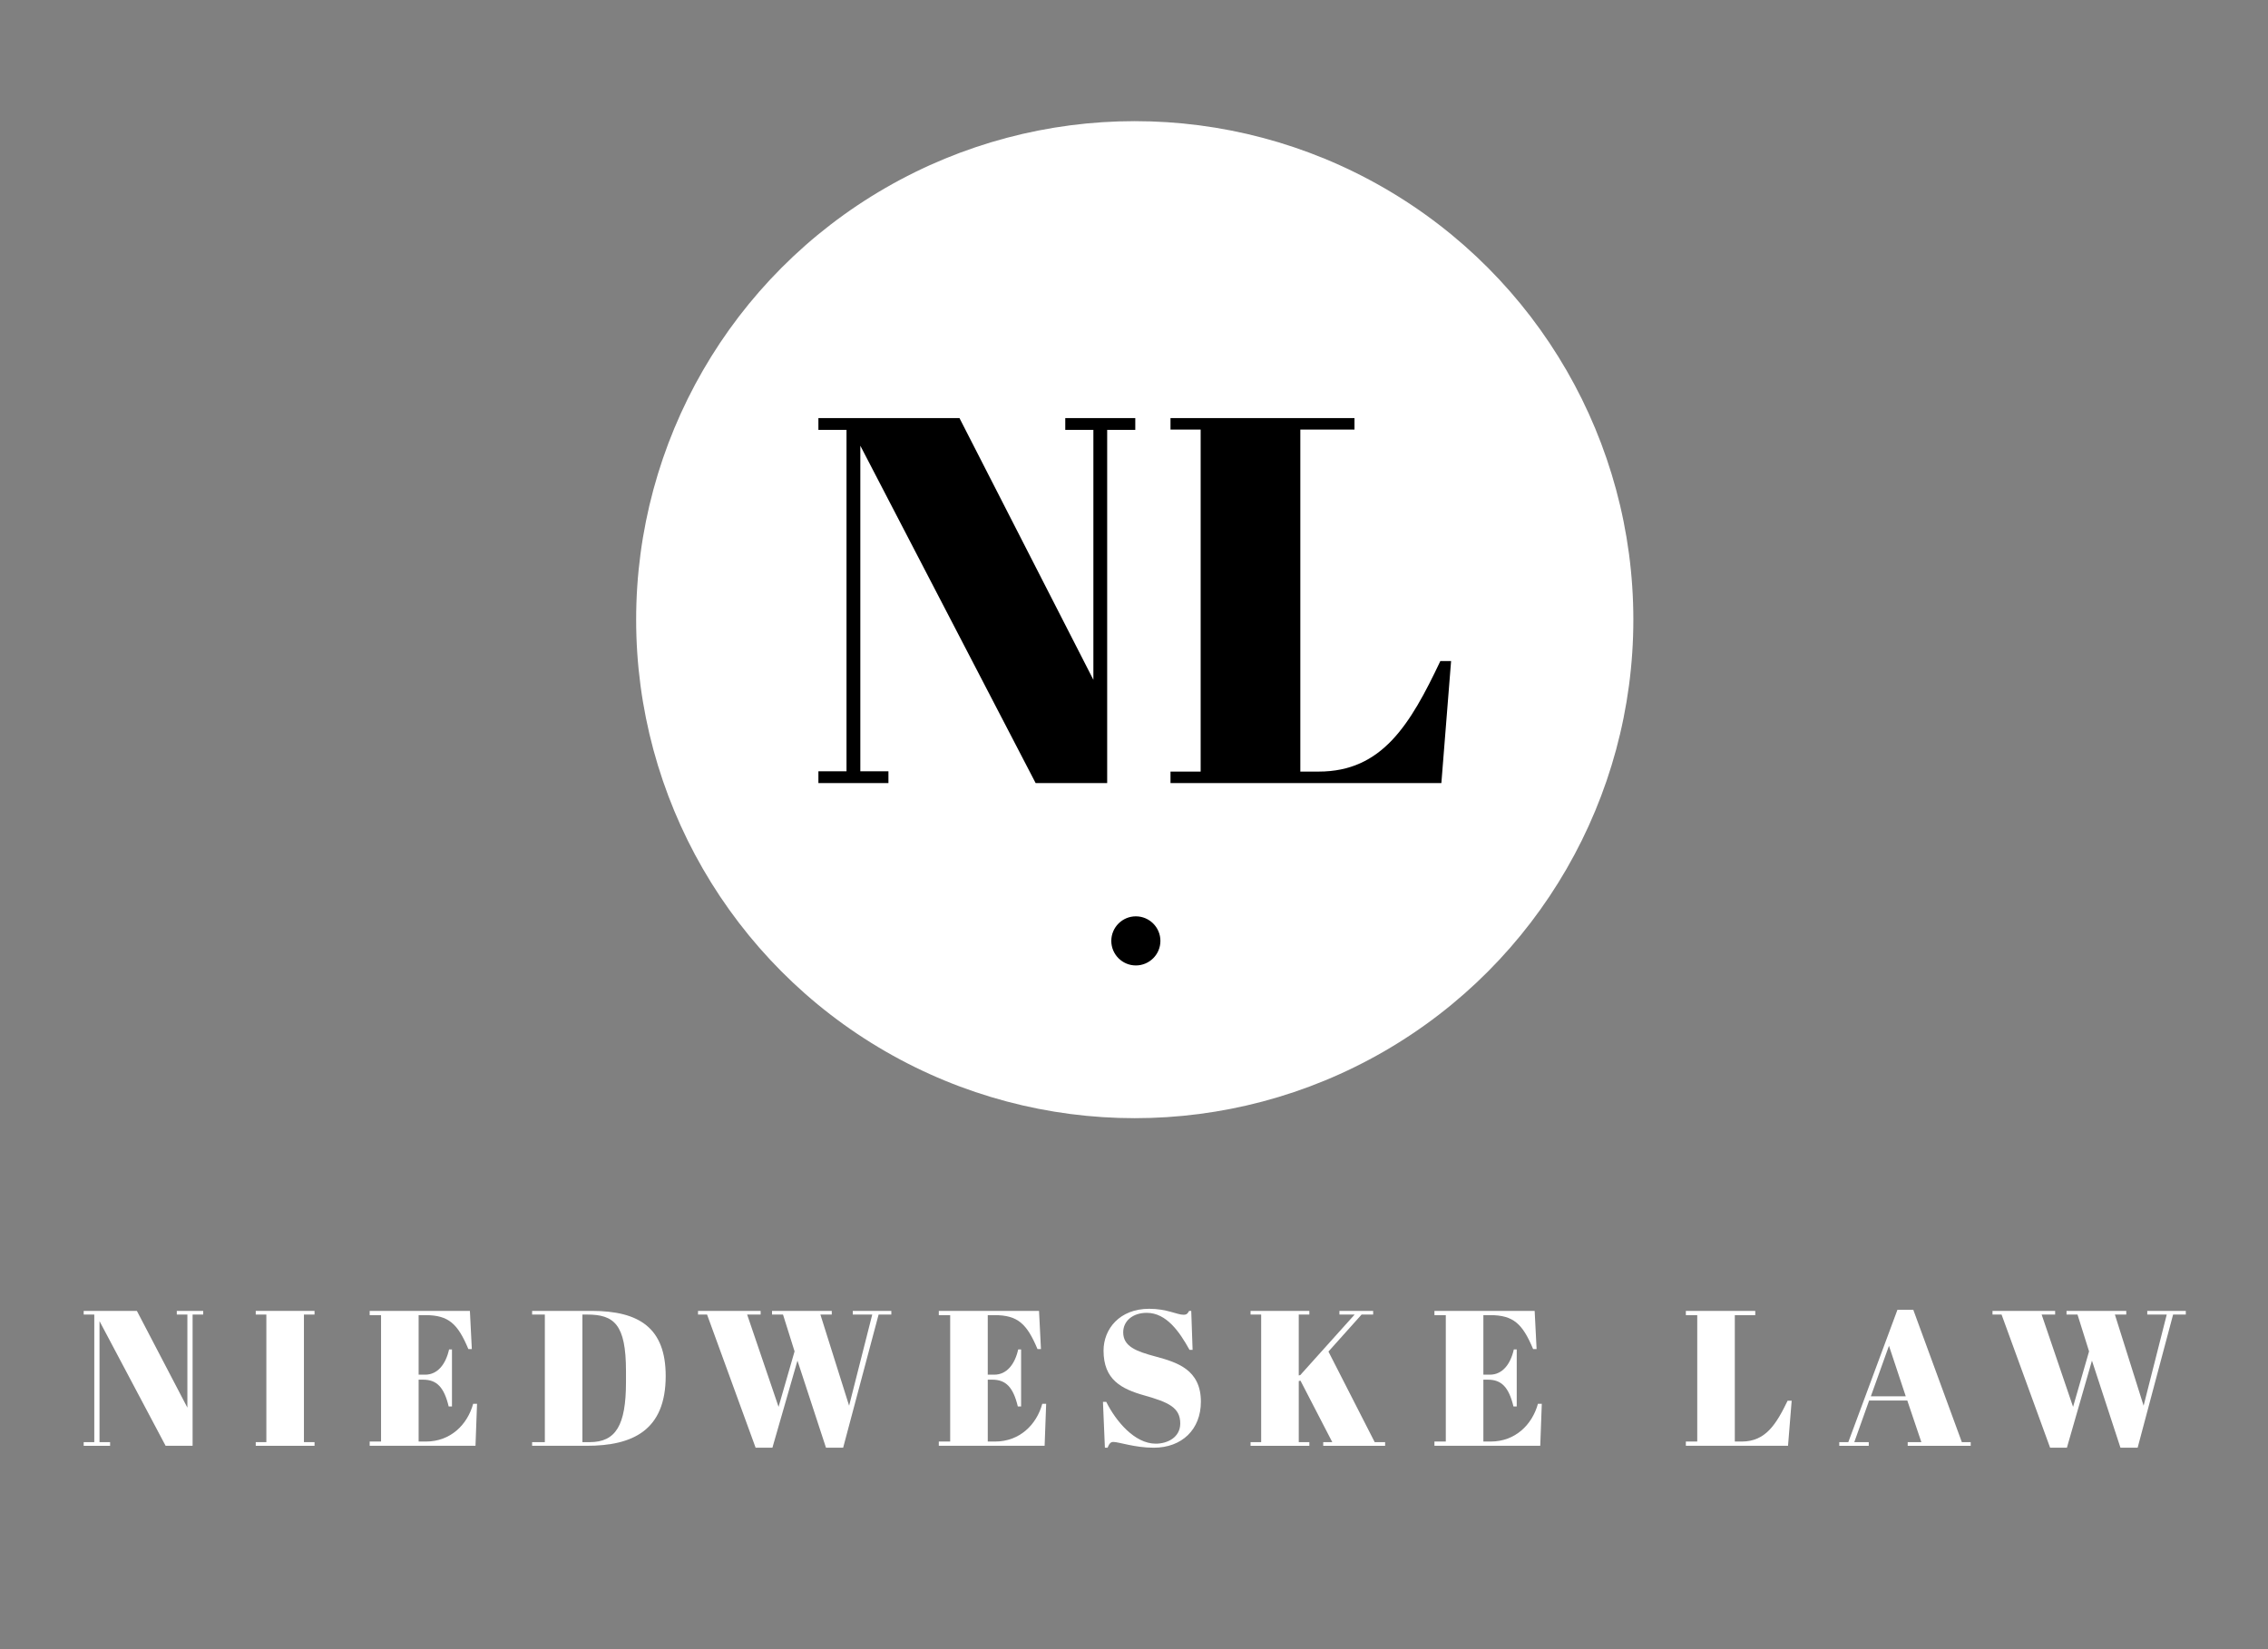 <svg xmlns="http://www.w3.org/2000/svg" xmlns:xlink="http://www.w3.org/1999/xlink" id="Layer_1" x="0px" y="0px" width="370.516px" height="269.465px" viewBox="0 0 370.516 269.465" xml:space="preserve"><rect x="0" y="0" width="370.516" height="269.465" fill="#808080" stroke="none"/><g>	<g>		<circle fill="#FFFFFF" cx="185.38" cy="101.25" r="81.455"></circle>		<g>			<path d="M185.561,157.749c-2.212,0-4.011-1.799-4.011-4.011c0-2.213,1.799-4.013,4.011-4.013s4.012,1.8,4.012,4.013    C189.573,155.95,187.774,157.749,185.561,157.749z"></path>		</g>		<g>			<path d="M180.876,127.947h-11.689l-28.638-55.12v53.194h4.592v1.926h-11.441v-1.926h4.592V70.236h-4.592v-1.924h23.046    l21.877,42.767V70.236h-4.593v-1.924h11.438v1.924h-4.592V127.947z"></path>			<path d="M221.278,68.312v1.875h-8.848v55.885h3.004c10.355,0,14.947-7.668,19.872-18.062h1.755l-1.588,19.937h-44.252v-1.875    h4.926V70.188h-4.926v-1.875H221.278z"></path>		</g>	</g>	<g>		<path fill="#FFFFFF" d="M31.464,236.236h-4.409l-10.798-20.371v19.772h1.729v0.599h-4.313v-0.599h1.73v-20.846h-1.73v-0.597h8.689   l8.251,15.807v-15.21h-1.731v-0.597h4.313v0.597h-1.731V236.236z"></path>		<path fill="#FFFFFF" d="M51.384,214.195v0.597h-1.731v20.846h1.731v0.599h-9.604v-0.599h1.733v-20.846h-1.733v-0.597H51.384z"></path>		<path fill="#FFFFFF" d="M76.766,214.195l0.314,6.233h-0.566c-1.731-4.123-3.212-5.541-7.021-5.541H68.39v9.729h1.069   c2.048,0,3.37-1.731,3.905-4.126h0.473v9.322h-0.536c-0.755-3.149-1.952-4.378-4.156-4.378H68.39v10.108h1.196   c4,0,6.771-2.74,7.714-6.172h0.632l-0.252,6.864H60.392v-0.692h1.859v-20.656h-1.859v-0.692H76.766z"></path>		<path fill="#FFFFFF" d="M95.842,236.236h-8.911v-0.599h2.078v-20.846h-2.078v-0.597h9.73c7.776,0,12.091,2.802,12.091,10.643   C108.753,233.717,103.367,236.236,95.842,236.236z M96.346,235.638c4.25,0,5.919-2.739,5.919-9.791v-1.828   c0-7.651-1.953-9.227-6.359-9.227h-0.758v20.846H96.346z"></path>		<path fill="#FFFFFF" d="M129.807,220.807l-1.889-6.015h-1.794v-0.597h9.759v0.597h-1.857l4.691,14.895l3.779-14.895h-3.179v-0.597   h6.296v0.597h-2.077l-5.794,21.759h-2.802l-4.661-14.232l-4.093,14.232h-2.741l-7.934-21.759h-1.478v-0.597h10.231v0.597h-2.204   l5.133,15.083L129.807,220.807z"></path>		<path fill="#FFFFFF" d="M169.743,214.195l0.314,6.233h-0.566c-1.731-4.123-3.212-5.541-7.022-5.541h-1.102v9.729h1.069   c2.048,0,3.371-1.731,3.904-4.126h0.474v9.322h-0.535c-0.755-3.149-1.952-4.378-4.157-4.378h-0.755v10.108h1.196   c4,0,6.771-2.74,7.713-6.172h0.632l-0.252,6.864h-17.288v-0.692h1.859v-20.656h-1.859v-0.692H169.743z"></path>		<path fill="#FFFFFF" d="M192.814,232.583c0-2.613-1.952-3.463-5.824-4.565c-3.811-1.07-6.707-2.582-6.707-7.335   c0-3.527,2.613-6.833,7.462-6.833c2.896,0,4.534,0.976,5.606,0.976c0.534,0,0.691-0.223,0.911-0.63h0.348l0.221,6.36h-0.506   c-1.605-2.898-3.745-6.046-6.988-6.046c-2.268,0-3.843,1.322-3.843,3.181c0,2.33,2.141,3.116,5.319,3.967   c3.496,0.944,7.372,2.141,7.372,7.369c0,4.533-3.088,7.524-7.717,7.524c-3.053,0-5.7-0.944-6.581-0.944   c-0.504,0-0.694,0.347-0.943,0.944h-0.441l-0.316-7.493h0.536c1.574,3.147,4.628,6.832,8.09,6.832   C190.703,235.89,192.814,234.883,192.814,232.583z"></path>		<path fill="#FFFFFF" d="M213.903,214.195v0.597h-1.729v9.951l0.251-0.063l8.879-9.888h-2.487v-0.597h5.51v0.597h-1.889   l-5.415,6.048l7.557,14.798h1.701v0.599h-10.11v-0.599h1.48l-5.196-10.044l-0.28,0.063v9.981h1.729v0.599H204.3v-0.599h1.733   v-20.846H204.3v-0.597H213.903z"></path>		<path fill="#FFFFFF" d="M250.712,214.195l0.316,6.233h-0.569c-1.73-4.123-3.209-5.541-7.02-5.541h-1.105v9.729h1.075   c2.046,0,3.368-1.731,3.9-4.126h0.475v9.322h-0.534c-0.757-3.149-1.955-4.378-4.158-4.378h-0.758v10.108h1.199   c3.997,0,6.771-2.74,7.716-6.172h0.629l-0.251,6.864h-17.288v-0.692h1.857v-20.656h-1.857v-0.692H250.712z"></path>		<path fill="#FFFFFF" d="M286.752,214.195v0.692h-3.341v20.656h1.133c3.905,0,5.637-2.835,7.495-6.675h0.662l-0.597,7.367h-16.691   v-0.692h1.86v-20.656h-1.86v-0.692H286.752z"></path>		<path fill="#FFFFFF" d="M311.589,228.838h-6.235l-2.424,6.8h2.362v0.599h-4.817v-0.599h1.479l8.027-21.631h2.585l7.934,21.631   h1.448v0.599h-10.292v-0.599h2.231L311.589,228.838z M305.636,228.146h5.7l-2.74-8.251L305.636,228.146z"></path>		<path fill="#FFFFFF" d="M341.284,220.807l-1.889-6.015h-1.794v-0.597h9.759v0.597h-1.858l4.693,14.895l3.779-14.895h-3.181v-0.597   h6.295v0.597h-2.075l-5.794,21.759h-2.805l-4.658-14.232l-4.093,14.232h-2.742l-7.932-21.759h-1.48v-0.597h10.232v0.597h-2.204   l5.134,15.083L341.284,220.807z"></path>	</g></g><path fill="none" d="M172.173,182.618"></path></svg>